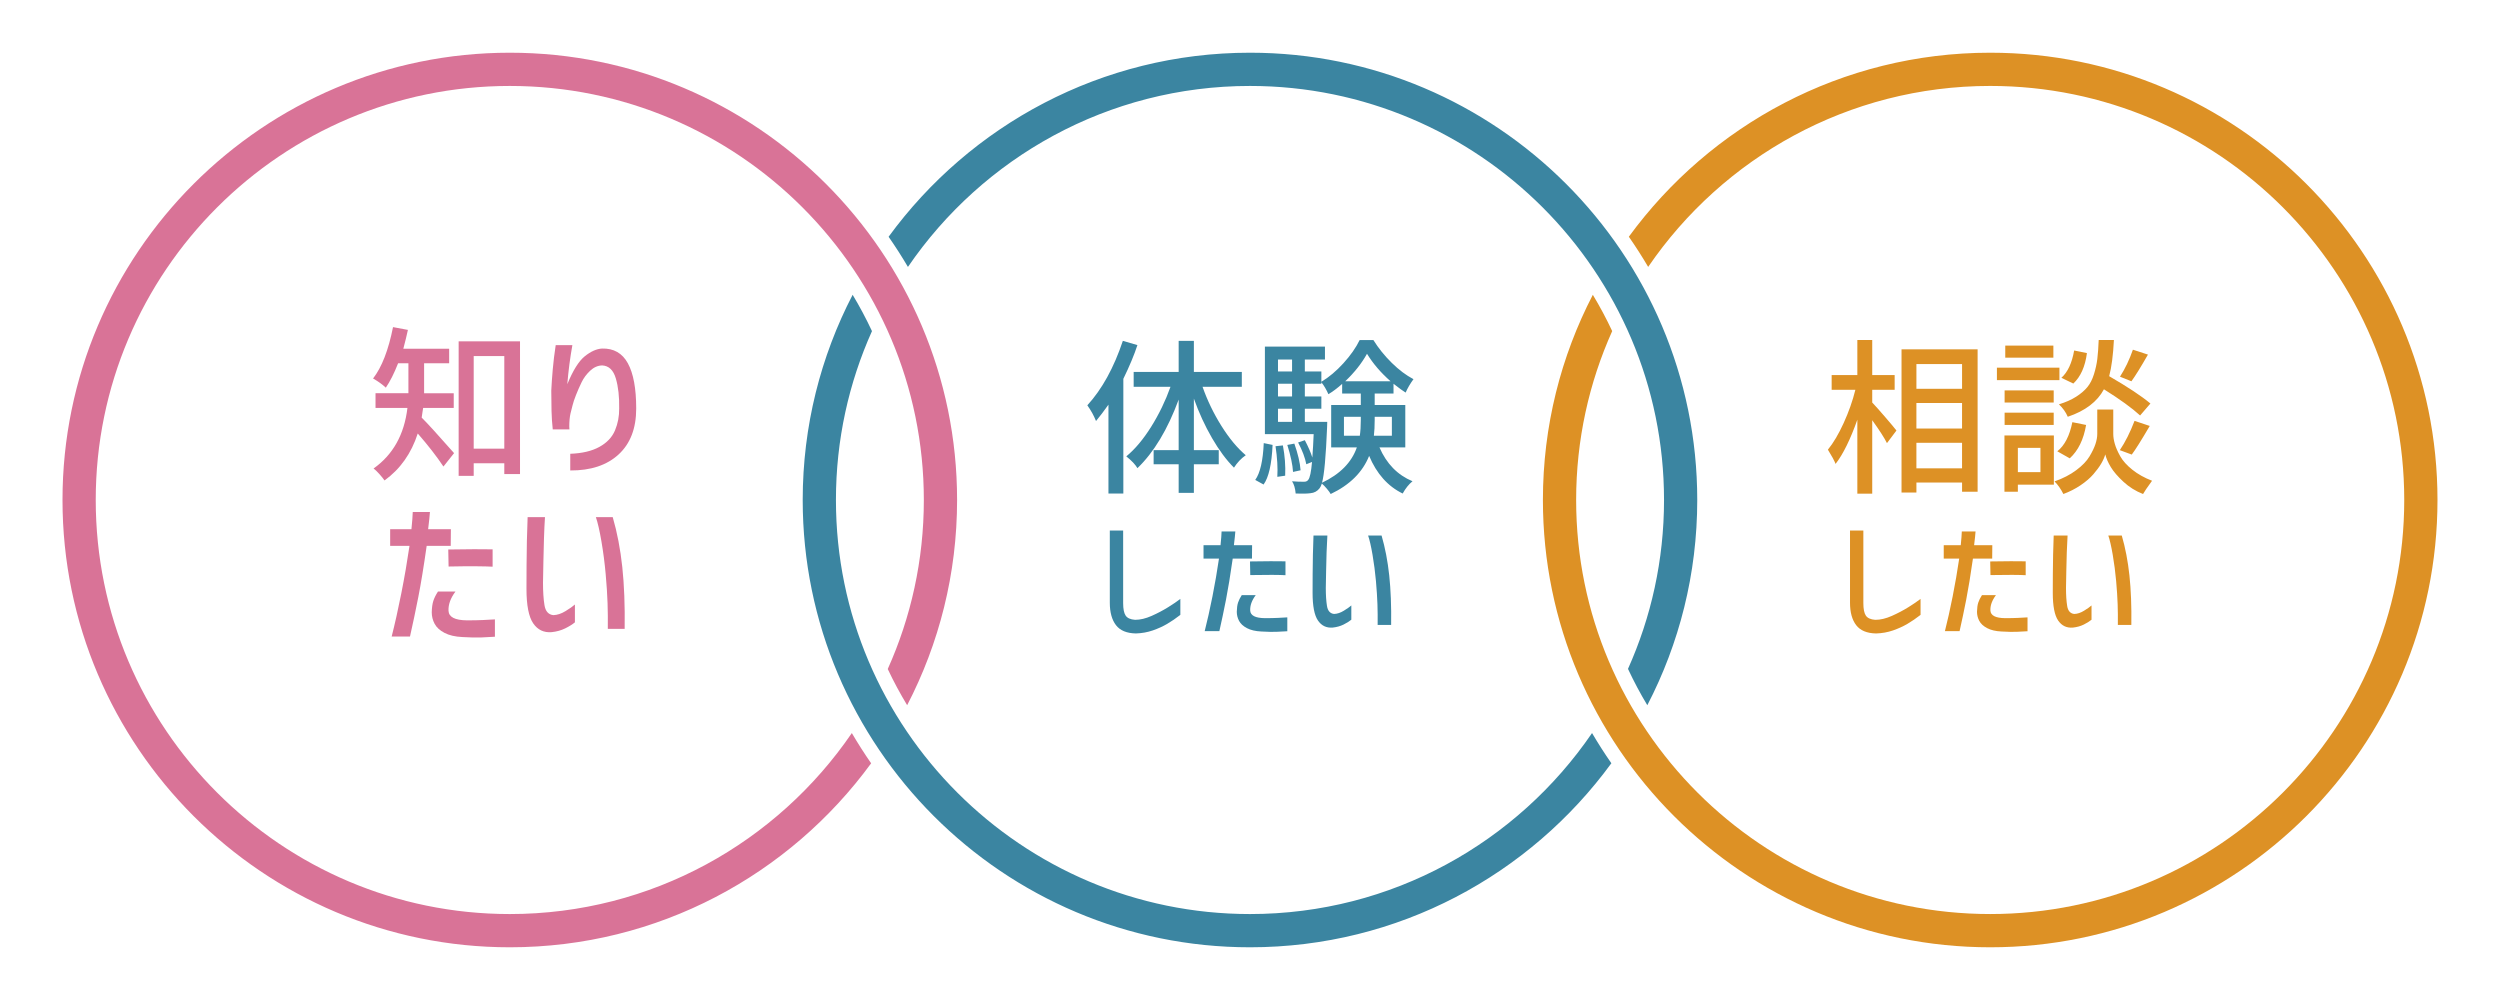 <?xml version="1.0" encoding="UTF-8"?><svg id="data" xmlns="http://www.w3.org/2000/svg" viewBox="0 0 2000 800"><defs><style>.cls-1{fill:#3b85a1;}.cls-2{fill:#d97397;}.cls-3{fill:#dd9125;}</style></defs><path class="cls-2" d="M362.99,326.36h-24.48c-.09.26-.26,1.38-.52,3.34-.26,1.96-.48,3.43-.65,4.39,4.19,4.1,12.83,13.57,25.92,28.41l-8.51,10.73c-5.41-8.12-12.26-16.93-20.55-26.44-5.15,15.97-14.01,28.49-26.58,37.57-.87-1.31-2.25-3.01-4.12-5.11-1.88-2.09-3.43-3.58-4.65-4.45,15.53-11,24.57-27.14,27.1-48.44h-25.53v-11.78h26.31v-23.96h-8.25c-3.14,8.03-6.42,14.53-9.82,19.51-2.79-2.62-6.2-5.06-10.21-7.33,6.98-8.99,12.31-22.69,15.97-41.11l11.91,2.23c-.87,4.1-2.09,9.12-3.67,15.06h36.66v11.65h-20.03v23.96h23.7v11.78ZM366.92,273.08h49.09v106.17h-12.57v-8.64h-24.48v10.08h-12.04v-107.61ZM378.96,358.96h24.48v-74.1h-24.48v74.1Z"/><path class="cls-2" d="M444.55,276.09h13.35c-1.83,10.21-3.19,20.64-4.06,31.29,4.54-11.08,9.21-18.54,14.01-22.39,4.8-3.84,9.38-5.89,13.75-6.15,9.34-.26,16.23,3.67,20.68,11.78s6.68,20.16,6.68,36.13-4.69,28.15-14.07,36.79c-9.38,8.64-22.28,12.92-38.69,12.83v-13.35c9.51-.35,17.28-2.18,23.3-5.5,6.02-3.32,10.19-7.72,12.5-13.22,2.31-5.5,3.42-11.34,3.34-17.54.17-9.34-.72-17.35-2.68-24.02-1.96-6.68-5.61-10.15-10.93-10.41-3.49.09-6.7,1.51-9.62,4.25-2.92,2.75-5.22,5.85-6.87,9.29-1.66,3.45-3.14,6.83-4.45,10.15-1.31,3.32-2.23,6.07-2.75,8.25-.44,1.48-.98,3.65-1.64,6.48-.65,2.84-.98,6.35-.98,10.54l.13,2.23h-13.35c-.52-4.71-.85-9.64-.98-14.79-.13-5.15-.2-10.56-.2-16.23.26-5.32.65-11,1.18-17.02.52-6.02,1.31-12.48,2.36-19.38Z"/><path class="cls-2" d="M312.13,436.72v-13.35h17.02c.61-5.93.96-10.52,1.05-13.75h13.75c-.18,2.71-.65,7.29-1.44,13.75h18.2l-.13,13.35h-19.24c-2.36,16.58-4.6,30.31-6.74,41.17-2.14,10.87-4.34,21.32-6.61,31.35h-14.66c2.62-10.3,5.19-21.82,7.72-34.56,2.53-12.74,4.71-25.4,6.55-37.97h-15.45ZM350.36,473.24h14.01c-3.93,5.24-5.78,10.36-5.56,15.38.22,5.02,5.13,7.57,14.73,7.66,4.97,0,9.27-.09,12.9-.26,3.62-.17,6.79-.35,9.49-.52v13.88c-3.49.26-7.2.46-11.13.59-3.93.13-8.86.02-14.79-.33-5.85-.26-10.65-1.37-14.4-3.34-3.75-1.96-6.39-4.39-7.92-7.27-1.53-2.88-2.29-5.93-2.29-9.16.09-3.75.5-6.78,1.24-9.1.74-2.31,1.98-4.82,3.73-7.53ZM358.61,439.6c15.71-.26,27.54-.31,35.48-.13v13.88c-2.88-.17-7.35-.28-13.42-.33-6.07-.04-13.33.02-21.8.2l-.26-13.61Z"/><path class="cls-2" d="M422.1,413.68h13.88c-.35,5.41-.61,11-.79,16.76-.18,5.76-.33,11.83-.46,18.2-.13,6.37-.24,12.22-.33,17.54,0,7.07.39,13.05,1.18,17.94.79,4.89,3.14,7.55,7.07,7.99,3.14-.09,6.39-1.16,9.75-3.21,3.36-2.05,5.87-3.82,7.53-5.3v14.27c-2.01,1.66-4.6,3.27-7.79,4.84-3.19,1.57-6.79,2.58-10.8,3.01-6.28.52-11.22-1.83-14.79-7.07-3.58-5.24-5.37-14.44-5.37-27.62,0-5.58.02-11.8.07-18.66.04-6.85.13-13.42.26-19.7.13-6.28.33-12.61.59-18.98ZM476.69,413.68h13.48c3.58,12.31,6.13,25.62,7.66,39.93,1.53,14.31,2.16,30.81,1.9,49.49h-13.48c.09-7.07.02-13.94-.2-20.62-.22-6.68-.72-14.42-1.51-23.24-.79-8.81-1.92-17.54-3.4-26.18-1.48-8.64-2.97-15.1-4.45-19.38Z"/><path class="cls-1" d="M898.28,272.68l11.65,3.4c-2.53,7.77-6.28,16.76-11.26,26.97v91.77h-11.91v-71.09c-3.58,5.06-6.9,9.43-9.95,13.09-1.75-4.36-4.06-8.55-6.94-12.57,11.78-12.92,21.25-30.11,28.41-51.58ZM993.46,309.46h-31.42c3.84,10.91,8.86,21.32,15.06,31.22,6.2,9.91,12.7,17.74,19.51,23.5-3.67,2.53-6.81,5.85-9.43,9.95-6.11-6.11-11.98-14.03-17.61-23.76-5.63-9.73-10.45-20.23-14.47-31.48v41.24h19.9v11.26h-19.9v22.91h-12.17v-22.91h-20.03v-11.26h20.03v-40.45c-8.82,23.91-19.81,42.2-32.99,54.85-1.66-2.88-4.63-6.02-8.9-9.43,6.98-5.76,13.62-13.66,19.9-23.7,6.28-10.04,11.43-20.68,15.45-31.94h-29.46v-11.91h36v-24.87h12.17v24.87h38.36v11.91Z"/><path class="cls-1" d="M1010.87,387.62l-6.68-3.67c3.93-5.5,6.2-15.32,6.81-29.46l7.07,1.44c-.7,15.45-3.1,26.01-7.2,31.68ZM1124.24,357.9h-20.68c5.67,13.09,14.49,22.12,26.44,27.1-2.97,2.44-5.59,5.72-7.85,9.82-11.87-5.76-20.82-15.8-26.84-30.11-5.24,13.09-15.49,23.26-30.76,30.5-.61-1.14-1.64-2.55-3.08-4.25-1.44-1.7-2.77-3.08-3.99-4.12-.52,1.66-1.14,2.92-1.83,3.8-1.83,2.36-4.28,3.67-7.33,3.93-2.44.35-6.37.44-11.78.26-.35-4.1-1.31-7.38-2.88-9.82,2.79.26,5.98.39,9.56.39,1.57,0,2.7-.52,3.4-1.57,1.31-1.57,2.31-6.33,3.01-14.27l-4.58,1.83c-.96-5.15-3.14-10.95-6.55-17.41l5.37-1.83c2.79,5.32,4.8,9.95,6.02,13.88.44-6.02.79-12.26,1.05-18.72h-39.01v-70.04h48.05v10.34h-16.1v9.56h13.22v8.25c6.11-3.67,12-8.62,17.67-14.86,5.67-6.24,9.99-12.41,12.96-18.52h11c4.01,6.46,8.9,12.52,14.66,18.2,5.76,5.67,11.56,10.04,17.41,13.09-2.62,3.58-4.71,7.16-6.28,10.73-2.27-1.4-5.5-3.75-9.69-7.07v7.85h-15.06v9.16h24.48v33.91ZM1020.42,356.98l5.89-.65c1.57,8.29,2.18,16.36,1.83,24.22l-6.28.92c.44-7.16-.05-15.32-1.44-24.48ZM1033.65,287.6h-11.26v9.56h11.26v-9.56ZM1033.65,306.98h-11.26v10.21h11.26v-10.21ZM1022.39,327v10.47h11.26v-10.47h-11.26ZM1040.45,376.23l-6.02,1.31c-.35-5.76-1.88-12.96-4.58-21.6l5.63-1.05c2.88,8.2,4.54,15.32,4.98,21.34ZM1043.86,337.48h17.94c0,2.09-.04,3.58-.13,4.45-.96,23.39-2.31,38.14-4.06,44.25,14.4-6.81,23.7-16.23,27.88-28.28h-20.55v-33.91h23.7v-9.16h-14.92v-7.72c-3.93,3.49-7.59,6.24-11,8.25-1.66-3.75-3.53-6.94-5.63-9.56v1.18h-13.22v10.21h13.22v9.82h-13.22v10.47ZM1075.15,348.61h12.7c.52-3.49.79-7.72.79-12.7v-2.49h-13.48v15.19ZM1076.19,305.01h36.26c-7.77-6.81-14.05-14.14-18.85-21.99-4.19,7.59-9.99,14.92-17.41,21.99ZM1113.5,333.42h-13.75v2.62c0,4.89-.22,9.08-.65,12.57h14.4v-15.19Z"/><path class="cls-1" d="M898.52,424.44v58.02c0,4.68.66,8.01,1.99,10,1.33,1.99,3.84,3.13,7.54,3.4,4.12,0,8.54-1.05,13.25-3.14,4.71-2.09,9.09-4.4,13.14-6.91,4.05-2.51,7.33-4.75,9.84-6.7v12.78c-3.49,2.72-6.98,5.12-10.47,7.17-3.49,2.06-7.37,3.82-11.62,5.29-4.26,1.47-8.76,2.27-13.51,2.41-7.33-.14-12.64-2.36-15.92-6.65-3.28-4.29-4.92-10.28-4.92-17.96v-57.71h10.68Z"/><path class="cls-1" d="M962.82,446.86v-10.68h13.61c.49-4.75.77-8.41.84-11h11c-.14,2.17-.52,5.83-1.15,11h14.56l-.1,10.68h-15.4c-1.89,13.27-3.68,24.25-5.39,32.94-1.71,8.69-3.47,17.05-5.29,25.08h-11.73c2.09-8.24,4.15-17.45,6.18-27.65,2.02-10.19,3.77-20.32,5.24-30.37h-12.36ZM993.4,476.08h11.21c-3.14,4.19-4.63,8.29-4.45,12.31.17,4.02,4.1,6.06,11.78,6.13,3.98,0,7.42-.07,10.32-.21,2.9-.14,5.43-.28,7.59-.42v11.1c-2.79.21-5.76.37-8.9.47-3.14.1-7.09.02-11.83-.26-4.68-.21-8.52-1.1-11.52-2.67-3-1.57-5.12-3.51-6.34-5.81-1.22-2.3-1.83-4.75-1.83-7.33.07-3,.4-5.43,1-7.28.59-1.85,1.59-3.86,2.98-6.02ZM1000,449.16c12.57-.21,22.03-.24,28.38-.1v11.1c-2.3-.14-5.88-.23-10.73-.26-4.85-.03-10.67.02-17.44.16l-.21-10.89Z"/><path class="cls-1" d="M1050.8,428.42h11.1c-.28,4.33-.49,8.8-.63,13.41-.14,4.61-.26,9.46-.37,14.56-.1,5.1-.19,9.78-.26,14.03,0,5.66.31,10.44.94,14.35.63,3.91,2.51,6.04,5.66,6.39,2.51-.07,5.11-.92,7.8-2.57,2.69-1.64,4.69-3.05,6.02-4.24v11.42c-1.61,1.33-3.68,2.62-6.23,3.88-2.55,1.26-5.43,2.06-8.64,2.41-5.03.42-8.97-1.47-11.83-5.66-2.86-4.19-4.29-11.55-4.29-22.1,0-4.47.02-9.44.05-14.92.03-5.48.1-10.73.21-15.76.1-5.03.26-10.09.47-15.19ZM1094.47,428.42h10.79c2.86,9.84,4.9,20.49,6.13,31.94,1.22,11.45,1.73,24.65,1.52,39.59h-10.79c.07-5.66.02-11.15-.16-16.5-.18-5.34-.58-11.54-1.2-18.59-.63-7.05-1.54-14.03-2.72-20.95-1.19-6.91-2.37-12.08-3.56-15.5Z"/><path class="cls-3" d="M1497.78,311.82v10.21c2.27,2.36,5.72,6.22,10.34,11.59,4.62,5.37,7.64,8.97,9.03,10.8l-7.59,10.08c-2.01-4.1-5.94-10.21-11.78-18.33v58.78h-11.91v-59.17c-5.59,15.8-11.39,27.58-17.41,35.35-1.05-2.7-3.1-6.5-6.15-11.39,4.36-5.32,8.57-12.44,12.63-21.34,4.06-8.9,7.18-17.76,9.36-26.58h-18.98v-11.78h20.55v-28.02h11.91v28.02h17.94v11.78h-17.94ZM1521.21,279.48h60.88v113.9h-12.44v-7.33h-36.52v7.99h-11.91v-114.55ZM1569.65,291.27h-36.52v19.77h36.52v-19.77ZM1533.12,322.42v20.42h36.52v-20.42h-36.52ZM1533.12,374.66h36.52v-20.42h-36.52v20.42Z"/><path class="cls-3" d="M1647.54,294.15v9.95h-50.01v-9.95h50.01ZM1643.09,348.35v39.41h-28.8v5.63h-10.73v-45.03h39.54ZM1642.96,312.34v9.69h-39.27v-9.69h39.27ZM1603.69,339.97v-9.82h39.27v9.82h-39.27ZM1642.7,276.47v9.69h-38.49v-9.69h38.49ZM1632.36,358.3h-18.07v19.38h18.07v-19.38ZM1690.61,327.66v19.51c0,2.36.41,5,1.24,7.92.83,2.93,2.27,6.22,4.32,9.88,2.05,3.67,5.28,7.27,9.69,10.8,4.41,3.53,9.67,6.48,15.78,8.84-3.93,5.41-6.33,8.95-7.2,10.6-5.85-2.27-11.06-5.52-15.64-9.75-4.58-4.23-7.96-8.16-10.14-11.78-2.18-3.62-3.67-7-4.45-10.15-.61,2.27-1.7,4.74-3.27,7.4-1.57,2.66-3.67,5.5-6.28,8.51-2.62,3.01-6.02,5.93-10.21,8.77-4.19,2.83-8.77,5.17-13.75,7-2.01-4.02-4.37-7.38-7.07-10.08,6.72-2.36,12.5-5.35,17.35-8.97,4.84-3.62,8.38-7.29,10.61-11,2.22-3.71,3.82-7.02,4.78-9.95.96-2.92,1.44-5.61,1.44-8.05v-19.51h12.83ZM1655.79,366.67l-9.95-5.63c5.85-4.62,9.86-12.39,12.04-23.3l11,2.23c-2.01,11.7-6.37,20.6-13.09,26.71ZM1720.33,322.82l-8.25,9.56c-6.46-5.93-16.1-12.92-28.93-20.95-5.33,9.95-14.97,17.28-28.93,21.99-1.57-3.67-3.93-6.98-7.07-9.95,5.41-1.66,9.99-3.69,13.75-6.09,3.75-2.4,6.74-4.95,8.97-7.66,2.23-2.7,3.99-6.15,5.3-10.34,1.31-4.19,2.2-8.25,2.68-12.17.48-3.93.85-8.99,1.11-15.19h12.17c-.61,12.13-1.88,21.78-3.79,28.93,14.92,8.64,25.92,15.93,32.99,21.86ZM1659.33,280.4l10.21,2.09c-1.4,10.73-5.02,18.85-10.87,24.35l-9.56-4.58c5.06-4.54,8.46-11.83,10.21-21.86ZM1705.41,363.66l-9.56-3.53c4.36-6.46,8.29-14.27,11.78-23.43l12.17,4.06c-6.81,11.61-11.61,19.24-14.4,22.91ZM1706.32,279.75l12.04,3.93c-5.59,9.78-9.99,16.89-13.22,21.34l-9.16-3.67c4.1-6.37,7.55-13.57,10.34-21.6Z"/><path class="cls-3" d="M1490.68,424.45v58.02c0,4.68.66,8.01,1.99,10,1.33,1.99,3.84,3.13,7.54,3.4,4.12,0,8.54-1.05,13.25-3.14,4.71-2.09,9.09-4.4,13.14-6.91,4.05-2.51,7.33-4.75,9.84-6.7v12.78c-3.49,2.72-6.98,5.12-10.47,7.17-3.49,2.06-7.37,3.82-11.62,5.29-4.26,1.47-8.76,2.27-13.51,2.41-7.33-.14-12.64-2.36-15.92-6.65-3.28-4.29-4.92-10.28-4.92-17.96v-57.71h10.68Z"/><path class="cls-3" d="M1554.99,446.86v-10.68h13.61c.49-4.75.77-8.41.84-11h11c-.14,2.17-.52,5.83-1.15,11h14.56l-.1,10.68h-15.4c-1.89,13.27-3.68,24.25-5.39,32.94-1.71,8.69-3.47,17.05-5.29,25.08h-11.73c2.09-8.24,4.15-17.45,6.18-27.65,2.02-10.19,3.77-20.32,5.24-30.37h-12.36ZM1585.57,476.08h11.21c-3.14,4.19-4.63,8.29-4.45,12.31.17,4.02,4.1,6.06,11.78,6.13,3.98,0,7.42-.07,10.32-.21,2.9-.14,5.43-.28,7.59-.42v11.1c-2.79.21-5.76.37-8.9.47-3.14.1-7.09.02-11.83-.26-4.68-.21-8.52-1.1-11.52-2.67-3-1.57-5.12-3.51-6.34-5.81-1.22-2.3-1.83-4.75-1.83-7.33.07-3,.4-5.43,1-7.28.59-1.85,1.59-3.86,2.98-6.02ZM1592.17,449.16c12.57-.21,22.03-.24,28.38-.1v11.1c-2.3-.14-5.88-.23-10.73-.26-4.85-.03-10.67.02-17.44.16l-.21-10.89Z"/><path class="cls-3" d="M1642.96,428.43h11.1c-.28,4.33-.49,8.8-.63,13.41-.14,4.61-.26,9.46-.37,14.56-.1,5.1-.19,9.78-.26,14.03,0,5.66.31,10.44.94,14.35.63,3.91,2.51,6.04,5.66,6.39,2.51-.07,5.11-.92,7.8-2.57,2.69-1.64,4.7-3.05,6.02-4.24v11.42c-1.61,1.33-3.68,2.62-6.23,3.88-2.55,1.26-5.43,2.06-8.64,2.41-5.03.42-8.97-1.47-11.83-5.66-2.86-4.19-4.29-11.55-4.29-22.1,0-4.47.02-9.44.05-14.92.03-5.48.1-10.73.21-15.76.11-5.03.26-10.09.47-15.19ZM1686.63,428.43h10.79c2.86,9.84,4.9,20.49,6.13,31.94,1.22,11.45,1.73,24.65,1.52,39.59h-10.79c.07-5.66.02-11.15-.16-16.5-.17-5.34-.58-11.54-1.2-18.59-.63-7.05-1.54-14.03-2.72-20.95-1.19-6.91-2.37-12.08-3.56-15.5Z"/><path class="cls-3" d="M1592.17,42.17c-118.64,0-223.96,58.05-289.1,147.22,5.46,7.83,10.62,15.88,15.47,24.13,59.71-87.33,160.08-144.77,273.62-144.77,182.65,0,331.24,148.59,331.24,331.24s-148.59,331.24-331.24,331.24-331.24-148.59-331.24-331.24c0-48.1,10.32-93.84,28.84-135.12-4.67-9.97-9.85-19.65-15.49-29.03-25.51,49.2-39.94,105.02-39.94,164.16,0,197.31,160.52,357.83,357.83,357.83s357.83-160.52,357.83-357.83S1789.48,42.17,1592.17,42.17Z"/><path class="cls-2" d="M681.47,586.45c-59.7,87.35-160.08,144.79-273.64,144.79-182.65,0-331.24-148.59-331.24-331.24S225.18,68.76,407.83,68.76s331.24,148.59,331.24,331.24c0,48.13-10.33,93.9-28.87,135.21,4.66,9.96,9.89,19.59,15.52,28.96,25.51-49.2,39.95-105.03,39.95-164.17,0-197.31-160.52-357.83-357.83-357.83S50,202.69,50,400s160.52,357.83,357.83,357.83c118.63,0,223.94-58.04,289.08-147.2-5.46-7.84-10.59-15.92-15.44-24.18Z"/><path class="cls-1" d="M999.99,42.17c-118.64,0-223.97,58.06-289.11,147.24,5.46,7.83,10.62,15.88,15.47,24.13,59.71-87.34,160.08-144.78,273.63-144.78,182.65,0,331.24,148.59,331.24,331.24,0,48.1-10.31,93.83-28.83,135.11,4.67,9.98,9.82,19.69,15.46,29.07,25.52-49.2,39.95-105.04,39.95-164.18,0-197.31-160.52-357.83-357.83-357.83Z"/><path class="cls-1" d="M999.99,731.24c-182.65,0-331.24-148.59-331.24-331.24,0-48.09,10.31-93.82,28.83-135.1-4.67-9.98-9.83-19.68-15.47-29.07-25.51,49.2-39.95,105.03-39.95,164.17,0,197.31,160.52,357.83,357.83,357.83,118.64,0,223.96-58.05,289.1-147.23-5.46-7.83-10.6-15.9-15.46-24.16-59.7,87.35-160.08,144.8-273.64,144.8Z"/></svg>